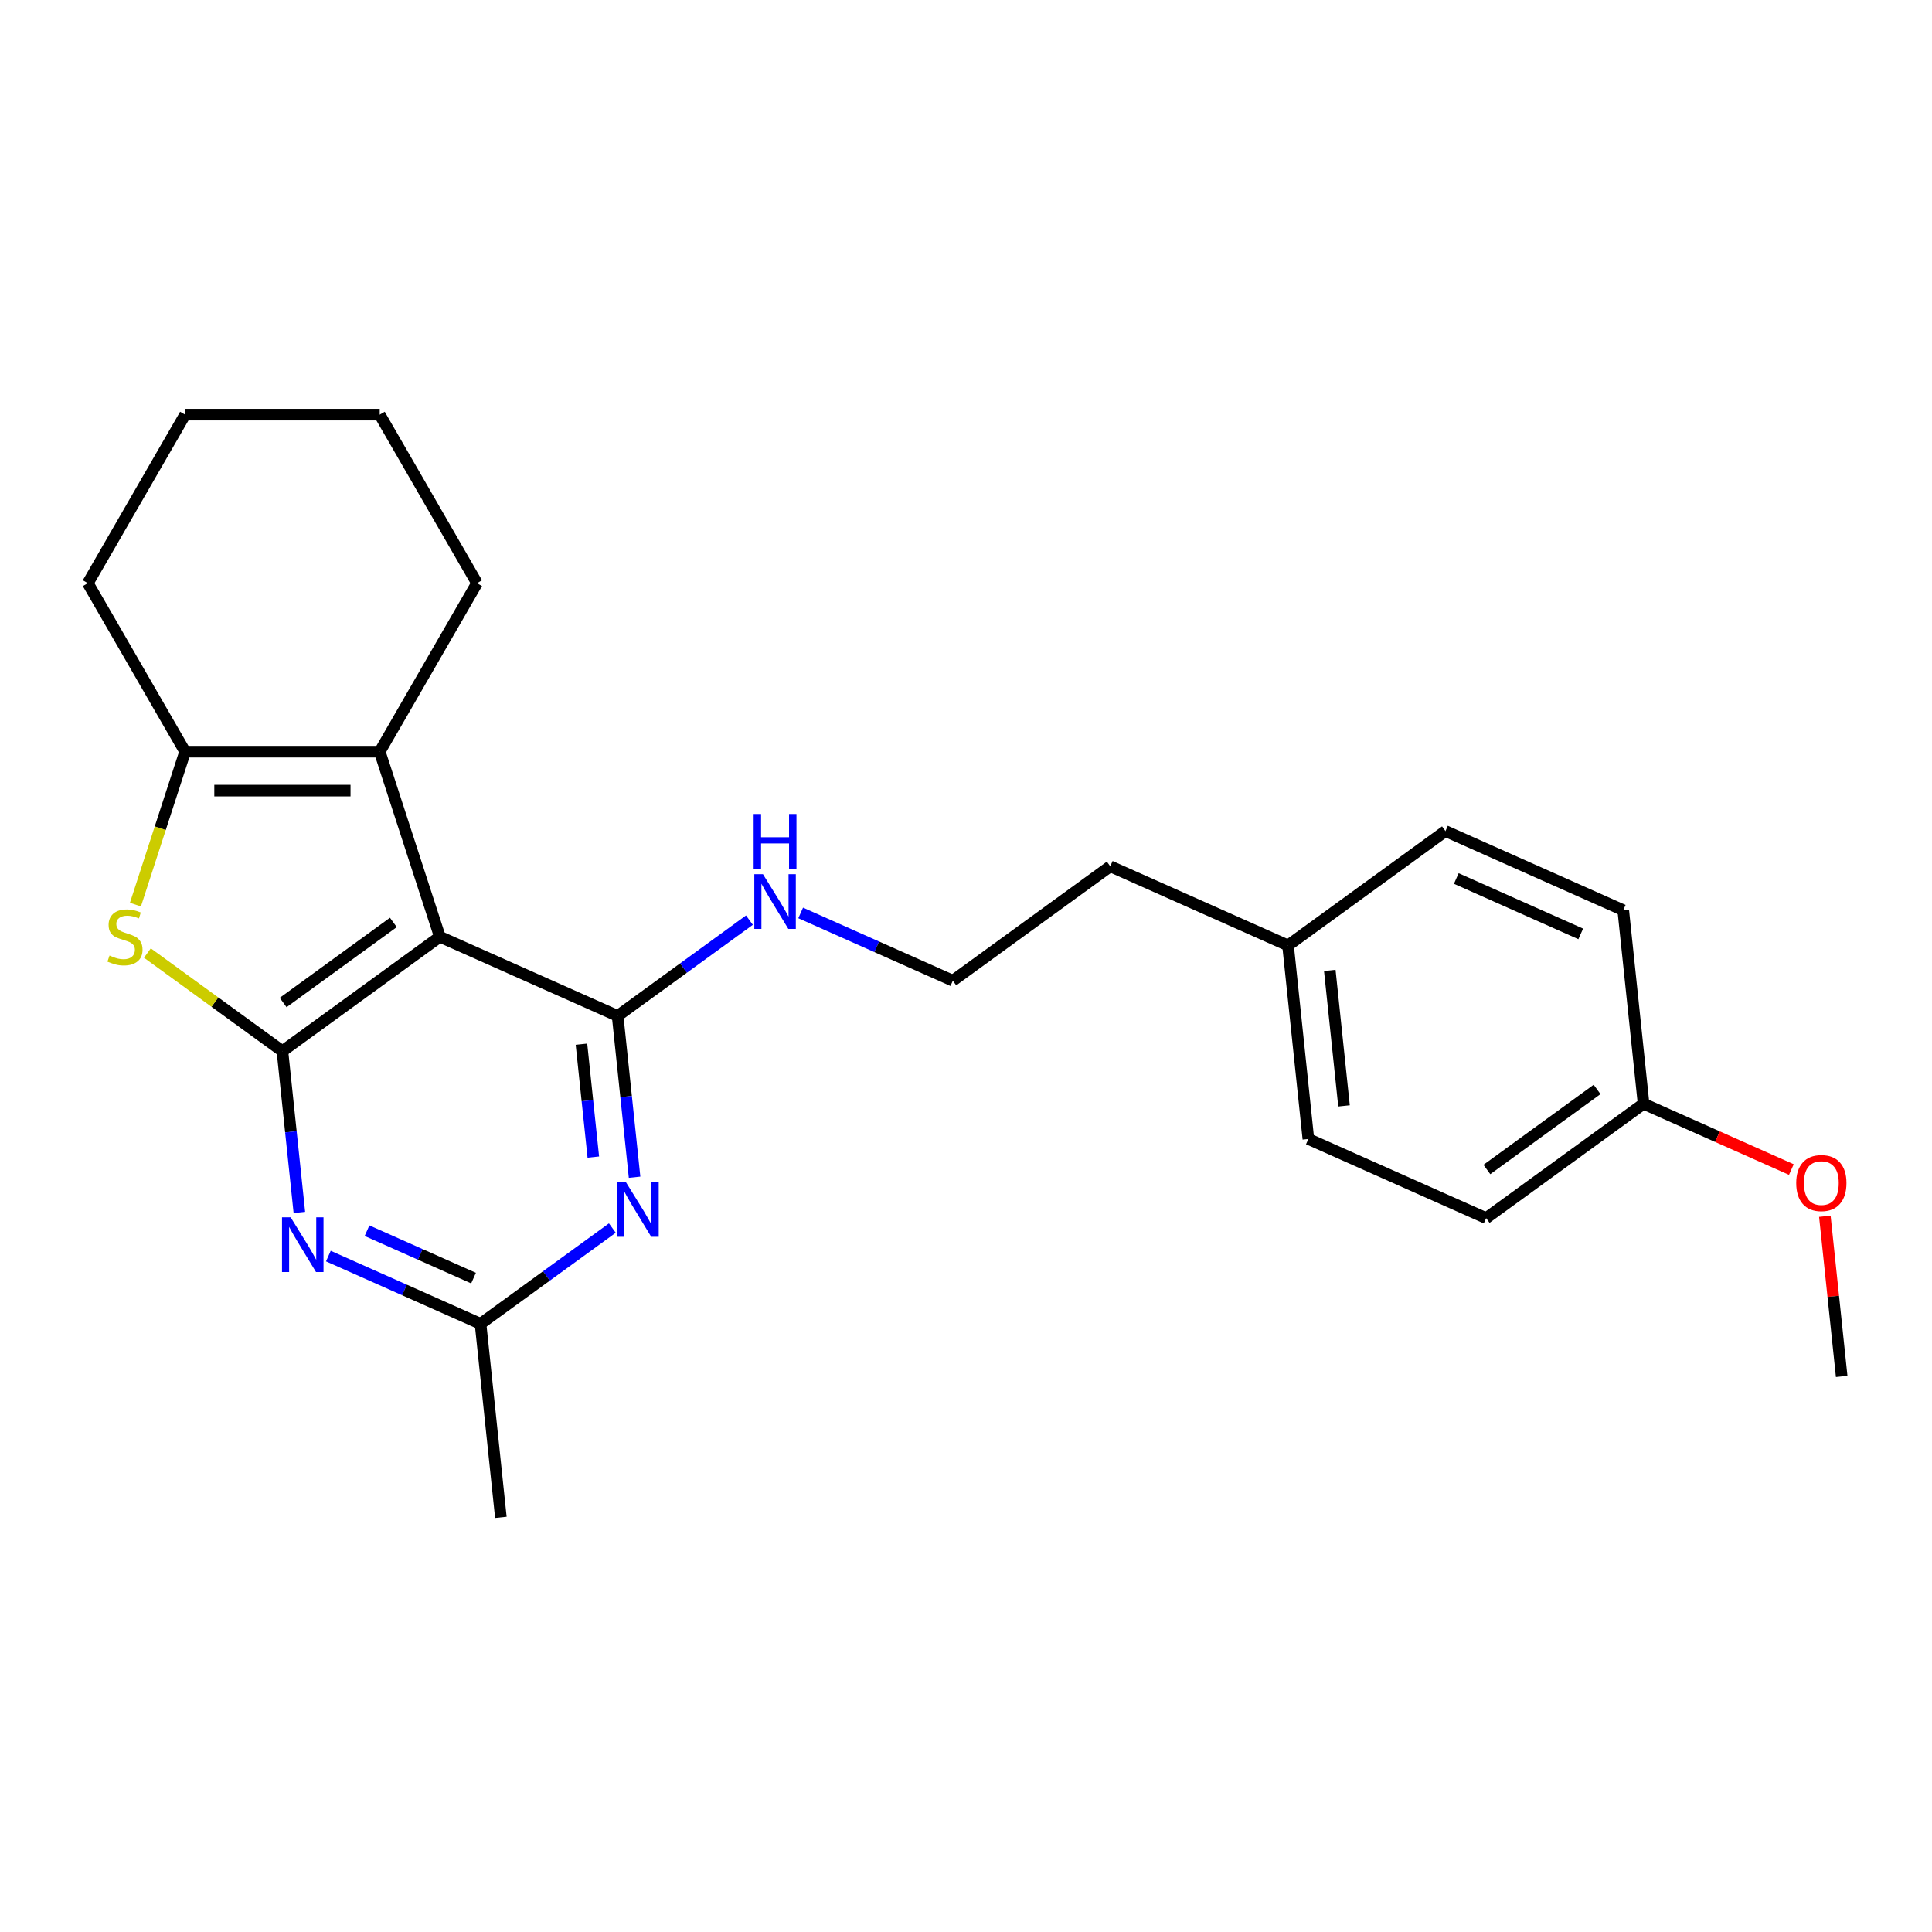 <?xml version='1.0' encoding='iso-8859-1'?>
<svg version='1.1' baseProfile='full'
              xmlns='http://www.w3.org/2000/svg'
                      xmlns:rdkit='http://www.rdkit.org/xml'
                      xmlns:xlink='http://www.w3.org/1999/xlink'
                  xml:space='preserve'
width='1000px' height='1000px' viewBox='0 0 1000 1000'>
<!-- END OF HEADER -->
<rect style='opacity:1.0;fill:#FFFFFF;stroke:none' width='1000' height='1000' x='0' y='0'> </rect>
<path class='bond-0' d='M 227.664,484.868 L 146.178,544.072' style='fill:none;fill-rule:evenodd;stroke:#000000;stroke-width:6px;stroke-linecap:butt;stroke-linejoin:miter;stroke-opacity:1' />
<path class='bond-0' d='M 203.6,477.452 L 146.56,518.894' style='fill:none;fill-rule:evenodd;stroke:#000000;stroke-width:6px;stroke-linecap:butt;stroke-linejoin:miter;stroke-opacity:1' />
<path class='bond-1' d='M 227.664,484.868 L 319.679,525.836' style='fill:none;fill-rule:evenodd;stroke:#000000;stroke-width:6px;stroke-linecap:butt;stroke-linejoin:miter;stroke-opacity:1' />
<path class='bond-3' d='M 227.664,484.868 L 196.539,389.075' style='fill:none;fill-rule:evenodd;stroke:#000000;stroke-width:6px;stroke-linecap:butt;stroke-linejoin:miter;stroke-opacity:1' />
<path class='bond-2' d='M 146.178,544.072 L 111.233,518.683' style='fill:none;fill-rule:evenodd;stroke:#000000;stroke-width:6px;stroke-linecap:butt;stroke-linejoin:miter;stroke-opacity:1' />
<path class='bond-2' d='M 111.233,518.683 L 76.289,493.295' style='fill:none;fill-rule:evenodd;stroke:#CCCC00;stroke-width:6px;stroke-linecap:butt;stroke-linejoin:miter;stroke-opacity:1' />
<path class='bond-4' d='M 146.178,544.072 L 150.565,585.819' style='fill:none;fill-rule:evenodd;stroke:#000000;stroke-width:6px;stroke-linecap:butt;stroke-linejoin:miter;stroke-opacity:1' />
<path class='bond-4' d='M 150.565,585.819 L 154.953,627.565' style='fill:none;fill-rule:evenodd;stroke:#0000FF;stroke-width:6px;stroke-linecap:butt;stroke-linejoin:miter;stroke-opacity:1' />
<path class='bond-5' d='M 319.679,525.836 L 324.067,567.583' style='fill:none;fill-rule:evenodd;stroke:#000000;stroke-width:6px;stroke-linecap:butt;stroke-linejoin:miter;stroke-opacity:1' />
<path class='bond-5' d='M 324.067,567.583 L 328.455,609.329' style='fill:none;fill-rule:evenodd;stroke:#0000FF;stroke-width:6px;stroke-linecap:butt;stroke-linejoin:miter;stroke-opacity:1' />
<path class='bond-5' d='M 300.961,540.466 L 304.033,569.688' style='fill:none;fill-rule:evenodd;stroke:#000000;stroke-width:6px;stroke-linecap:butt;stroke-linejoin:miter;stroke-opacity:1' />
<path class='bond-5' d='M 304.033,569.688 L 307.104,598.911' style='fill:none;fill-rule:evenodd;stroke:#0000FF;stroke-width:6px;stroke-linecap:butt;stroke-linejoin:miter;stroke-opacity:1' />
<path class='bond-8' d='M 319.679,525.836 L 353.793,501.051' style='fill:none;fill-rule:evenodd;stroke:#000000;stroke-width:6px;stroke-linecap:butt;stroke-linejoin:miter;stroke-opacity:1' />
<path class='bond-8' d='M 353.793,501.051 L 387.908,476.265' style='fill:none;fill-rule:evenodd;stroke:#0000FF;stroke-width:6px;stroke-linecap:butt;stroke-linejoin:miter;stroke-opacity:1' />
<path class='bond-24' d='M 70.097,468.23 L 82.957,428.653' style='fill:none;fill-rule:evenodd;stroke:#CCCC00;stroke-width:6px;stroke-linecap:butt;stroke-linejoin:miter;stroke-opacity:1' />
<path class='bond-24' d='M 82.957,428.653 L 95.816,389.075' style='fill:none;fill-rule:evenodd;stroke:#000000;stroke-width:6px;stroke-linecap:butt;stroke-linejoin:miter;stroke-opacity:1' />
<path class='bond-6' d='M 196.539,389.075 L 95.816,389.075' style='fill:none;fill-rule:evenodd;stroke:#000000;stroke-width:6px;stroke-linecap:butt;stroke-linejoin:miter;stroke-opacity:1' />
<path class='bond-6' d='M 181.431,409.22 L 110.924,409.22' style='fill:none;fill-rule:evenodd;stroke:#000000;stroke-width:6px;stroke-linecap:butt;stroke-linejoin:miter;stroke-opacity:1' />
<path class='bond-10' d='M 196.539,389.075 L 246.901,301.847' style='fill:none;fill-rule:evenodd;stroke:#000000;stroke-width:6px;stroke-linecap:butt;stroke-linejoin:miter;stroke-opacity:1' />
<path class='bond-25' d='M 169.964,650.146 L 209.342,667.678' style='fill:none;fill-rule:evenodd;stroke:#0000FF;stroke-width:6px;stroke-linecap:butt;stroke-linejoin:miter;stroke-opacity:1' />
<path class='bond-25' d='M 209.342,667.678 L 248.721,685.211' style='fill:none;fill-rule:evenodd;stroke:#000000;stroke-width:6px;stroke-linecap:butt;stroke-linejoin:miter;stroke-opacity:1' />
<path class='bond-25' d='M 189.971,637.003 L 217.536,649.275' style='fill:none;fill-rule:evenodd;stroke:#0000FF;stroke-width:6px;stroke-linecap:butt;stroke-linejoin:miter;stroke-opacity:1' />
<path class='bond-25' d='M 217.536,649.275 L 245.101,661.548' style='fill:none;fill-rule:evenodd;stroke:#000000;stroke-width:6px;stroke-linecap:butt;stroke-linejoin:miter;stroke-opacity:1' />
<path class='bond-7' d='M 316.95,635.64 L 282.835,660.425' style='fill:none;fill-rule:evenodd;stroke:#0000FF;stroke-width:6px;stroke-linecap:butt;stroke-linejoin:miter;stroke-opacity:1' />
<path class='bond-7' d='M 282.835,660.425 L 248.721,685.211' style='fill:none;fill-rule:evenodd;stroke:#000000;stroke-width:6px;stroke-linecap:butt;stroke-linejoin:miter;stroke-opacity:1' />
<path class='bond-12' d='M 95.816,389.075 L 45.455,301.847' style='fill:none;fill-rule:evenodd;stroke:#000000;stroke-width:6px;stroke-linecap:butt;stroke-linejoin:miter;stroke-opacity:1' />
<path class='bond-19' d='M 248.721,685.211 L 259.249,785.382' style='fill:none;fill-rule:evenodd;stroke:#000000;stroke-width:6px;stroke-linecap:butt;stroke-linejoin:miter;stroke-opacity:1' />
<path class='bond-13' d='M 414.424,472.536 L 453.802,490.068' style='fill:none;fill-rule:evenodd;stroke:#0000FF;stroke-width:6px;stroke-linecap:butt;stroke-linejoin:miter;stroke-opacity:1' />
<path class='bond-13' d='M 453.802,490.068 L 493.181,507.6' style='fill:none;fill-rule:evenodd;stroke:#000000;stroke-width:6px;stroke-linecap:butt;stroke-linejoin:miter;stroke-opacity:1' />
<path class='bond-9' d='M 850.712,571.3 L 769.226,630.504' style='fill:none;fill-rule:evenodd;stroke:#000000;stroke-width:6px;stroke-linecap:butt;stroke-linejoin:miter;stroke-opacity:1' />
<path class='bond-9' d='M 826.649,563.883 L 769.608,605.326' style='fill:none;fill-rule:evenodd;stroke:#000000;stroke-width:6px;stroke-linecap:butt;stroke-linejoin:miter;stroke-opacity:1' />
<path class='bond-18' d='M 850.712,571.3 L 888.961,588.329' style='fill:none;fill-rule:evenodd;stroke:#000000;stroke-width:6px;stroke-linecap:butt;stroke-linejoin:miter;stroke-opacity:1' />
<path class='bond-18' d='M 888.961,588.329 L 927.209,605.359' style='fill:none;fill-rule:evenodd;stroke:#FF0000;stroke-width:6px;stroke-linecap:butt;stroke-linejoin:miter;stroke-opacity:1' />
<path class='bond-27' d='M 850.712,571.3 L 840.184,471.129' style='fill:none;fill-rule:evenodd;stroke:#000000;stroke-width:6px;stroke-linecap:butt;stroke-linejoin:miter;stroke-opacity:1' />
<path class='bond-22' d='M 246.901,301.847 L 196.539,214.618' style='fill:none;fill-rule:evenodd;stroke:#000000;stroke-width:6px;stroke-linecap:butt;stroke-linejoin:miter;stroke-opacity:1' />
<path class='bond-11' d='M 666.682,489.365 L 574.667,448.397' style='fill:none;fill-rule:evenodd;stroke:#000000;stroke-width:6px;stroke-linecap:butt;stroke-linejoin:miter;stroke-opacity:1' />
<path class='bond-16' d='M 666.682,489.365 L 748.169,430.161' style='fill:none;fill-rule:evenodd;stroke:#000000;stroke-width:6px;stroke-linecap:butt;stroke-linejoin:miter;stroke-opacity:1' />
<path class='bond-17' d='M 666.682,489.365 L 677.211,589.536' style='fill:none;fill-rule:evenodd;stroke:#000000;stroke-width:6px;stroke-linecap:butt;stroke-linejoin:miter;stroke-opacity:1' />
<path class='bond-17' d='M 688.296,502.285 L 695.666,572.405' style='fill:none;fill-rule:evenodd;stroke:#000000;stroke-width:6px;stroke-linecap:butt;stroke-linejoin:miter;stroke-opacity:1' />
<path class='bond-26' d='M 45.455,301.847 L 95.816,214.618' style='fill:none;fill-rule:evenodd;stroke:#000000;stroke-width:6px;stroke-linecap:butt;stroke-linejoin:miter;stroke-opacity:1' />
<path class='bond-20' d='M 493.181,507.6 L 574.667,448.397' style='fill:none;fill-rule:evenodd;stroke:#000000;stroke-width:6px;stroke-linecap:butt;stroke-linejoin:miter;stroke-opacity:1' />
<path class='bond-14' d='M 840.184,471.129 L 748.169,430.161' style='fill:none;fill-rule:evenodd;stroke:#000000;stroke-width:6px;stroke-linecap:butt;stroke-linejoin:miter;stroke-opacity:1' />
<path class='bond-14' d='M 818.188,483.387 L 753.778,454.709' style='fill:none;fill-rule:evenodd;stroke:#000000;stroke-width:6px;stroke-linecap:butt;stroke-linejoin:miter;stroke-opacity:1' />
<path class='bond-15' d='M 769.226,630.504 L 677.211,589.536' style='fill:none;fill-rule:evenodd;stroke:#000000;stroke-width:6px;stroke-linecap:butt;stroke-linejoin:miter;stroke-opacity:1' />
<path class='bond-21' d='M 944.543,629.546 L 948.9,670.993' style='fill:none;fill-rule:evenodd;stroke:#FF0000;stroke-width:6px;stroke-linecap:butt;stroke-linejoin:miter;stroke-opacity:1' />
<path class='bond-21' d='M 948.9,670.993 L 953.256,712.439' style='fill:none;fill-rule:evenodd;stroke:#000000;stroke-width:6px;stroke-linecap:butt;stroke-linejoin:miter;stroke-opacity:1' />
<path class='bond-23' d='M 196.539,214.618 L 95.816,214.618' style='fill:none;fill-rule:evenodd;stroke:#000000;stroke-width:6px;stroke-linecap:butt;stroke-linejoin:miter;stroke-opacity:1' />
<path  class='atom-3' d='M 56.691 494.588
Q 57.011 494.708, 58.331 495.268
Q 59.651 495.828, 61.091 496.188
Q 62.571 496.508, 64.011 496.508
Q 66.691 496.508, 68.251 495.228
Q 69.811 493.908, 69.811 491.628
Q 69.811 490.068, 69.011 489.108
Q 68.251 488.148, 67.051 487.628
Q 65.851 487.108, 63.851 486.508
Q 61.331 485.748, 59.811 485.028
Q 58.331 484.308, 57.251 482.788
Q 56.211 481.268, 56.211 478.708
Q 56.211 475.148, 58.611 472.948
Q 61.051 470.748, 65.851 470.748
Q 69.131 470.748, 72.851 472.308
L 71.931 475.388
Q 68.531 473.988, 65.971 473.988
Q 63.211 473.988, 61.691 475.148
Q 60.171 476.268, 60.211 478.228
Q 60.211 479.748, 60.971 480.668
Q 61.771 481.588, 62.891 482.108
Q 64.051 482.628, 65.971 483.228
Q 68.531 484.028, 70.051 484.828
Q 71.571 485.628, 72.651 487.268
Q 73.771 488.868, 73.771 491.628
Q 73.771 495.548, 71.131 497.668
Q 68.531 499.748, 64.171 499.748
Q 61.651 499.748, 59.731 499.188
Q 57.851 498.668, 55.611 497.748
L 56.691 494.588
' fill='#CCCC00'/>
<path  class='atom-5' d='M 150.446 630.083
L 159.726 645.083
Q 160.646 646.563, 162.126 649.243
Q 163.606 651.923, 163.686 652.083
L 163.686 630.083
L 167.446 630.083
L 167.446 658.403
L 163.566 658.403
L 153.606 642.003
Q 152.446 640.083, 151.206 637.883
Q 150.006 635.683, 149.646 635.003
L 149.646 658.403
L 145.966 658.403
L 145.966 630.083
L 150.446 630.083
' fill='#0000FF'/>
<path  class='atom-6' d='M 323.948 611.847
L 333.228 626.847
Q 334.148 628.327, 335.628 631.007
Q 337.108 633.687, 337.188 633.847
L 337.188 611.847
L 340.948 611.847
L 340.948 640.167
L 337.068 640.167
L 327.108 623.767
Q 325.948 621.847, 324.708 619.647
Q 323.508 617.447, 323.148 616.767
L 323.148 640.167
L 319.468 640.167
L 319.468 611.847
L 323.948 611.847
' fill='#0000FF'/>
<path  class='atom-9' d='M 394.906 452.473
L 404.186 467.473
Q 405.106 468.953, 406.586 471.633
Q 408.066 474.313, 408.146 474.473
L 408.146 452.473
L 411.906 452.473
L 411.906 480.793
L 408.026 480.793
L 398.066 464.393
Q 396.906 462.473, 395.666 460.273
Q 394.466 458.073, 394.106 457.393
L 394.106 480.793
L 390.426 480.793
L 390.426 452.473
L 394.906 452.473
' fill='#0000FF'/>
<path  class='atom-9' d='M 390.086 421.321
L 393.926 421.321
L 393.926 433.361
L 408.406 433.361
L 408.406 421.321
L 412.246 421.321
L 412.246 449.641
L 408.406 449.641
L 408.406 436.561
L 393.926 436.561
L 393.926 449.641
L 390.086 449.641
L 390.086 421.321
' fill='#0000FF'/>
<path  class='atom-19' d='M 929.727 612.348
Q 929.727 605.548, 933.087 601.748
Q 936.447 597.948, 942.727 597.948
Q 949.007 597.948, 952.367 601.748
Q 955.727 605.548, 955.727 612.348
Q 955.727 619.228, 952.327 623.148
Q 948.927 627.028, 942.727 627.028
Q 936.487 627.028, 933.087 623.148
Q 929.727 619.268, 929.727 612.348
M 942.727 623.828
Q 947.047 623.828, 949.367 620.948
Q 951.727 618.028, 951.727 612.348
Q 951.727 606.788, 949.367 603.988
Q 947.047 601.148, 942.727 601.148
Q 938.407 601.148, 936.047 603.948
Q 933.727 606.748, 933.727 612.348
Q 933.727 618.068, 936.047 620.948
Q 938.407 623.828, 942.727 623.828
' fill='#FF0000'/>
</svg>
